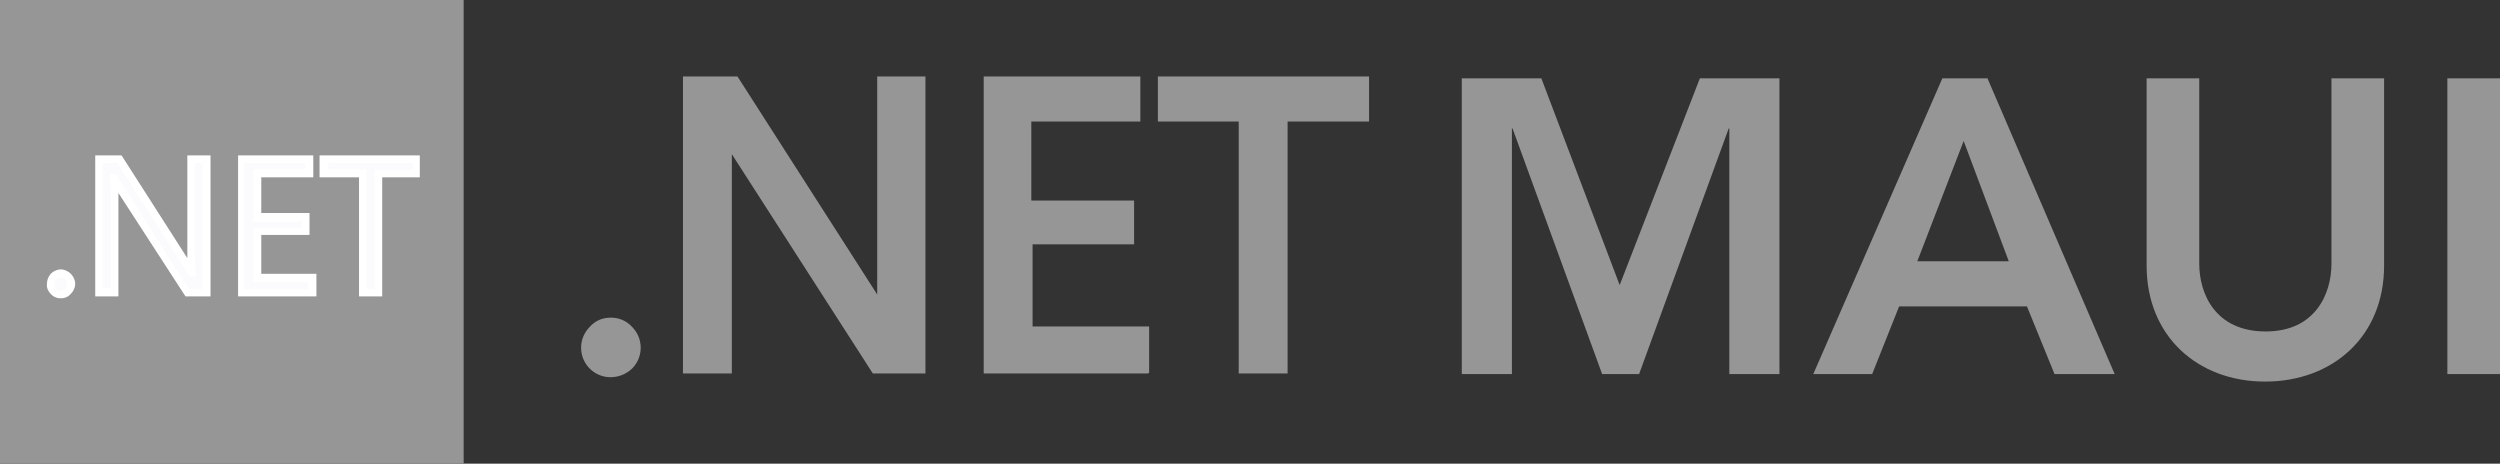 <svg xmlns="http://www.w3.org/2000/svg" fill="none" viewBox="0 0 399 74"><rect x="0" y="0" width="399" height="74" fill="#333333" stroke="none"/><g clip-path="url(#a)"><path fill="#969696" d="M97.5 59c-1 0-1.8-.4-2.5-1-.7-.7-1-1.6-1-2.5 0-1 .3-1.8 1-2.5s1.5-1 2.5-1 1.8.3 2.4 1c.7.7 1 1.6 1 2.5 0 1-.3 1.8-1 2.5-.6.6-1.5 1-2.4 1Z"/><path fill="#969696" d="M97.4 60.2a4.7 4.7 0 0 1-3.3-8c.9-1 2-1.5 3.4-1.5 1.3 0 2.5.5 3.4 1.5a4.7 4.7 0 0 1 0 6.6 5 5 0 0 1-3.4 1.4Zm0-7a2 2 0 0 0-1.5.7 2.2 2.2 0 0 0 0 3.2c.4.4 1 .7 1.6.7.6 0 1.1-.3 1.5-.7.5-.4.7-1 .7-1.6 0-.6-.2-1.2-.6-1.6-.5-.4-1-.7-1.6-.7Zm49.1 5.2H140l-23.1-35.9c-.6-.9-1-1.8-1.4-2.8h-.2c.2 2 .3 4.1.2 6.2v32.5h-5.2v-45h6.8l22.5 35.2 1.8 3h.1c-.2-2.1-.3-4.3-.3-6.6V13.4h5.3v45Z"/><path fill="#969696" d="M147.7 59.6h-8.4l-22.5-35v35H109V12.2h8.7L140 47V12.2h7.7v47.4Zm-7-2.4h4.5V14.7h-2.8V45c0 2.2 0 4.4.4 6.5l.1 1.4h-2.1l-.5-.7a44 44 0 0 0-1.8-2.9l-22-34.6h-5v42.5h2.8V25.9c0-2 0-4-.3-6l-.1-1.4h2.2l.5.8 1.3 2.6 22.7 35.3Zm41.3 1.2h-23.9v-45H181v4.8h-17.4v15h16.2v4.7h-16.2v15.6H182v4.9Z"/><path fill="#969696" d="M183.2 59.6H157V12.2h25v7.2h-17.4V32H181v7h-16.2v13.1h18.6v7.4Zm-23.9-2.4h21.5v-2.5h-18.6v-18h16.3v-2.3h-16.3V16.9h17.4v-2.2h-20.3v42.5Zm58-39h-13v40.2H199V18.2h-13v-4.8h31.3v4.8Z"/><path fill="#969696" d="M205.5 59.6h-7.8V19.4h-12.9v-7.2h33.7v7.2h-13v40.2Zm-5.3-2.4h2.8V16.9h13v-2.2h-28.7v2.2h12.9v40.3ZM74 0H0v74h74V0Z"/><path fill="#FBFAFC" d="M9.7 47c-.4 0-.8-.2-1.1-.5-.4-.3-.5-.7-.5-1.1 0-.5.2-.9.5-1.2.3-.3.7-.5 1.1-.5.5 0 .9.2 1.2.5a1.6 1.6 0 0 1 0 2.3c-.3.3-.8.5-1.2.5Z"/><path fill="#fff" d="M9.7 47.6a2 2 0 0 1-1.6-.7c-.4-.4-.7-1-.6-1.6 0-.6.2-1.1.6-1.6.4-.4 1-.7 1.6-.7.6 0 1.2.3 1.6.7.4.4.7 1 .7 1.6 0 .6-.3 1.2-.7 1.6a2 2 0 0 1-1.6.7Zm0-3.3a1 1 0 0 0-.7.3 1 1 0 0 0 0 1.5c.1.2.4.3.7.3a1 1 0 0 0 1-1 1 1 0 0 0-.3-.8 1 1 0 0 0-.7-.3Z"/><path fill="#FBFAFC" d="M33 46.7h-3.1l-11-17-.7-1.3v18.3h-2.4V25.4H19L29.7 42l.8 1.4v-18h2.4v21.3Z"/><path fill="#fff" d="M33.6 47.3h-4L18.9 30.8v16.5h-3.7V24.8h4.2l10.5 16.4V24.8h3.7v22.5Zm-3.4-1.2h2.1V26h-1.2v14.4l.1 3 .1.7h-1l-.3-.3-.8-1.4L18.7 26h-2.3v20h1.3V31.4l-.1-2.9-.1-.7h1l.3.4c.2.4.4.9.7 1.2l10.7 16.8Z"/><path fill="#FBFAFC" d="M49.8 46.7H38.5V25.4h10.8v2.3H41v7h7.7V37H41v7.4h8.8v2.3Z"/><path fill="#fff" d="M50.4 47.3H38V24.8h12v3.5h-8.3V34h7.7v3.5h-7.7v6.2h8.8v3.6Zm-11.3-1.2h10.1V45h-8.8v-8.6h7.7v-1h-7.7V27h8.3v-1H39v20Z"/><path fill="#FBFAFC" d="M66.6 27.7h-6.2v19h-2.5v-19h-6.2v-2.3h14.9v2.3Z"/><path fill="#fff" d="M61 47.3h-3.7v-19H51v-3.5h16v3.5h-6v19Zm-2.5-1.2h1.3v-19h6.1V26H52.4v1h6.1v19.1Z"/><path fill="#969696" d="M233.3 12.5H246l12.5 33 12.8-33H284v47.2h-8V20.5h-.1l-14.3 39.2h-5.9l-14.3-39.2h-.1v39.2h-8V12.5Zm76.7 0h7.2l20.3 47.2h-9.6l-4.4-10.8h-20.4l-4.3 10.8h-9.4L310 12.5Zm10.6 29.2-7.2-19.2-7.4 19.2h14.6Zm59.9.7c0 11.3-8.2 18.5-19 18.5-10.7 0-18.9-7.2-18.9-18.5V12.5h8.4v29.6c0 4.7 2.5 10.8 10.6 10.8 8 0 10.5-6.1 10.5-10.8V12.5h8.4v29.9Zm10.1-29.9h8.4v47.2h-8.4V12.5Z"/></g><defs><clipPath id="a"><path fill="#fff" d="M0 0h399v74H0z"/></clipPath></defs></svg>